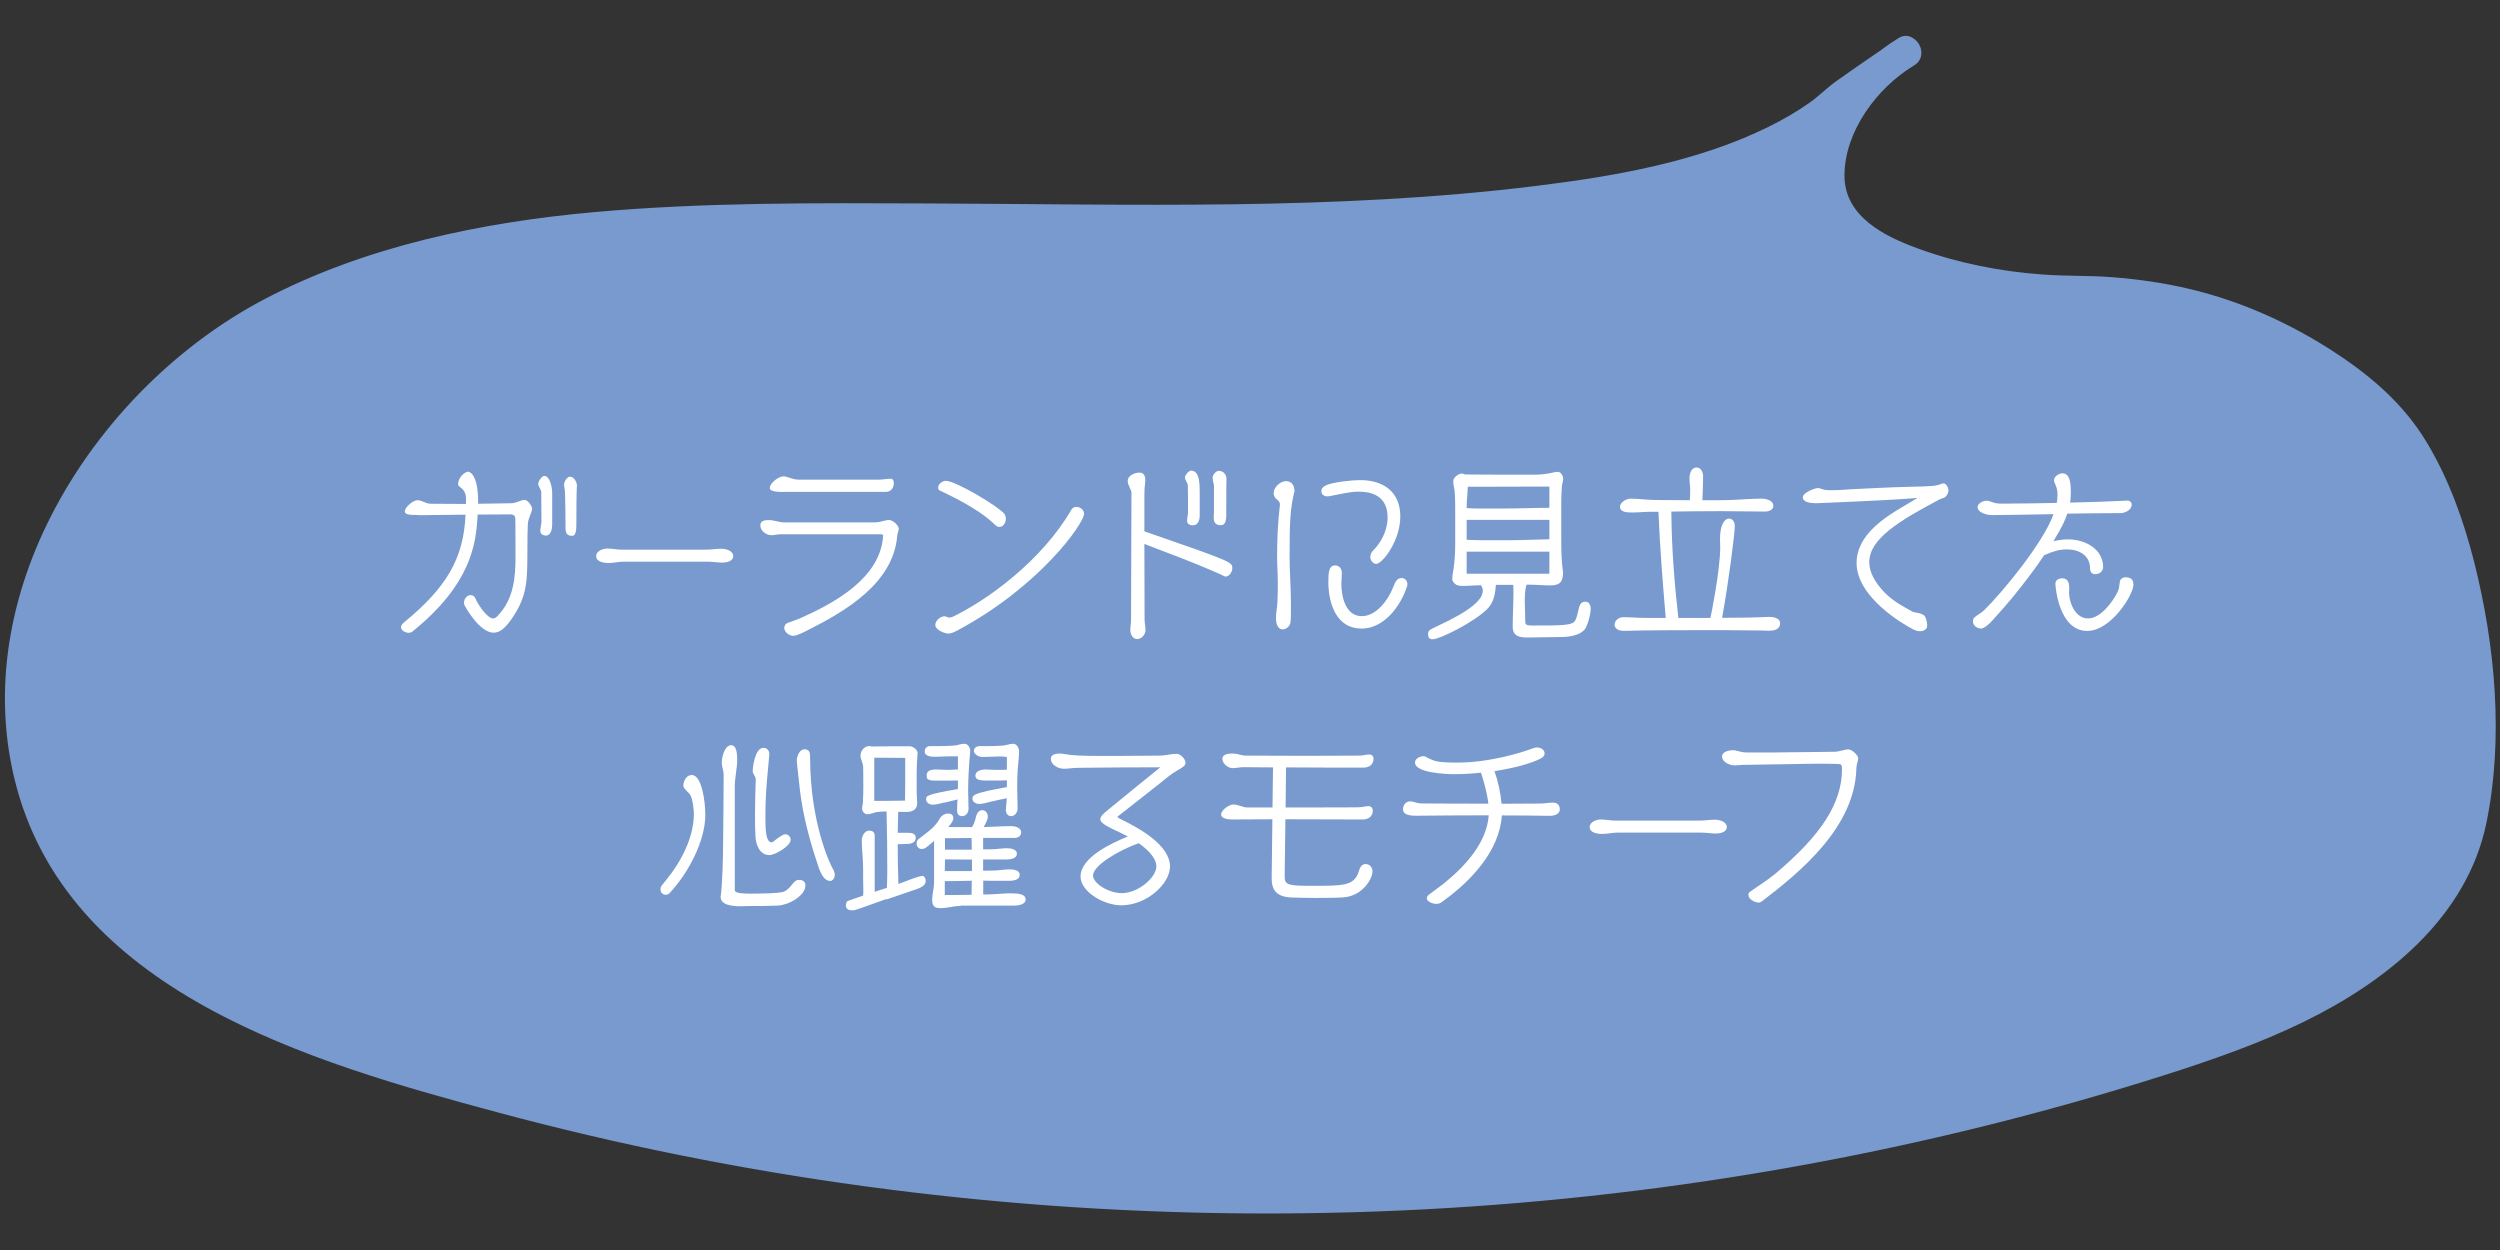 <?xml version="1.0" encoding="UTF-8"?>
<svg id="_レイヤー_2" data-name="レイヤー 2" xmlns="http://www.w3.org/2000/svg" xmlns:xlink="http://www.w3.org/1999/xlink" viewBox="0 0 240 120">
  <rect x="0" y="0" width="240" height="120" fill="#333333" stroke="none"/>
  <defs>
    <style>
      .cls-1 {
        fill: #fff;
      }

      .cls-2 {
        fill: none;
      }

      .cls-3 {
        fill: #789ace;
      }

      .cls-4 {
        clip-path: url(#clippath);
      }
    </style>
    <clipPath id="clippath">
      <rect class="cls-2" width="240" height="120"/>
    </clipPath>
  </defs>
  <g id="_レイヤー_1-2" data-name="レイヤー 1">
    <g class="cls-4">
      <g>
        <g>
          <path class="cls-3" d="M182.96,5c-.41.24-.81.5-1.2.79-4.62,3.43-8.05,10.45-5.13,14.89,3.32,5.04,15.83,7.27,21.75,7.27,11.11,0,19.72,2.93,28.48,9.66,9.53,7.32,12.69,28.66,10.44,40.67-2.28,12.18-15.15,18.61-26.64,22.42-55.88,18.55-117.29,19.06-173.46,1.45-12.46-3.91-25.69-9.56-31.92-21.32-9.11-17.19,1.95-39.75,18.48-49.48,16.53-9.72,36.54-10.18,55.59-10.32,34.8-.26,82.39,2.57,97.5-11.8l6.12-4.24Z"/>
          <path class="cls-3" d="M182.2,3.7c-3.84,2.3-7.03,6.42-7.91,10.86-.82,4.15.76,7.65,4.26,9.93s7.5,3.31,11.41,4.05,8.05.76,12.16,1.02c4.98.32,9.93,1.44,14.48,3.52,4.08,1.87,8.48,4.35,11.49,7.75,2.51,2.83,4.16,6.43,5.36,9.98,1.37,4.05,2.25,8.29,2.69,12.55.82,7.9.89,16.91-4.47,23.33-5.81,6.94-14.78,10.42-23.15,13.14-22.53,7.31-45.98,11.72-69.62,13.15s-47.42-.07-70.66-4.55c-11.42-2.2-22.78-5.03-33.8-8.75-8.85-2.99-17.91-7.01-24.17-14.19-12.73-14.61-5.62-35.85,7.31-47.7,7.69-7.04,17.86-10.8,27.95-12.81,10.83-2.16,21.94-2.34,32.94-2.43,19.41-.16,38.87.6,58.25-.7,8.52-.57,17.14-1.47,25.4-3.71,3.31-.9,6.59-2.04,9.65-3.61,1.33-.68,2.62-1.46,3.83-2.34.57-.42,1.12-.85,1.65-1.32.12-.11.62-.57.36-.36.11-.09.24-.17.36-.25,1.89-1.34,3.81-2.64,5.72-3.96,1.58-1.09.08-3.69-1.51-2.59-1.97,1.36-3.96,2.7-5.91,4.09-.89.63-1.65,1.42-2.54,2.05-1.27.9-2.62,1.67-4.02,2.36-6.83,3.35-14.68,4.7-22.17,5.63-19.37,2.4-39.04,1.76-58.52,1.69-10.68-.04-21.41-.12-32.05.84s-21.95,3.25-31.75,8.44C9.44,37.18-2.98,56.26,1.34,74.57c4.87,20.68,28.61,27.43,46.48,32.23,23.11,6.21,47.04,9.44,70.97,9.68,24.08.24,48.21-2.55,71.59-8.35,5.78-1.43,11.52-3.05,17.2-4.85,4.62-1.47,9.21-3.05,13.57-5.18,7.93-3.87,15.66-10,17.54-19.08,1.68-8.12.85-17.05-1.16-25.03-1.01-4.01-2.44-8-4.58-11.55s-5.15-6.2-8.69-8.53c-4.27-2.81-9-4.96-13.98-6.15-2.47-.59-5-.96-7.53-1.15-2.18-.17-4.37-.09-6.55-.25-4.08-.28-8.2-1.09-12.04-2.49-3.22-1.17-7.08-3.06-7.09-6.99-.02-4.25,3.15-8.48,6.67-10.59,1.65-.99.15-3.59-1.51-2.59Z"/>
        </g>
        <g>
          <path class="cls-1" d="M40.21,49.44c-.74,0-1.35,0-1.35-.34,0-.4.79-1.08,1.21-1.08.47,0,.79.34,1.28.34,1.17,0,2.29.02,3.39.02v-.47c0-1.08-.76-1.08-.76-1.42,0-.7.68-1.21.97-1.21,0,0,.95.05.95,2.88v.2c1.04-.02,2.11-.02,3.22-.05.47-.02.92-.32,1.24-.32s.72.61.72.83c0,.38-.38.88-.41,1.53-.07,1.15,0,3.38-.09,4.88-.09,1.4-.38,2.59-1.37,4.05-.58.85-1.13,1.46-1.82,1.46-1.31,0-2.63-2.32-2.74-2.54-.02-.02-.11-.18-.11-.31,0-.41.29-.76.65-.76.25,0,.41.2.45.31.16.47,1.12,1.93,1.69,1.93.14,0,.27-.07.43-.23,1.58-1.64,1.73-3.73,1.73-5.81,0-2.47-.02-3.24-.02-3.55-.02-.4-.32-.4-.67-.4-.56,0-1.93.02-2.95.02-.13,2.86-.65,6.7-6.27,11.24-.09.07-.22.11-.34.11-.29,0-.74-.2-.74-.54,0-.11.07-.29.23-.41,4.11-3.37,5.78-6.14,5.96-10.39l-4.5.05ZM53.01,50.38c0,.36-.11,1.03-.58,1.03-.32,0-.56-.13-.56-.49,0-.29.11-.56.11-.85,0-.67-.02-2.14-.02-2.83,0-.22-.29-.54-.29-.79,0-.23.34-.76.58-.76.5,0,.74.95.76,1.58v3.1ZM55.38,46.67c-.04.56-.05,2.5-.05,3.76,0,.9-.23,1.01-.41,1.01-.56,0-.63-.36-.63-.77,0-1.49-.02-2.21-.05-3.38,0-.27-.09-.52-.09-.79,0-.29.32-.74.56-.74.4,0,.68.52.68.88v.04Z"/>
          <path class="cls-1" d="M59.9,53.92c-.49,0-.99.13-1.48.13-.4,0-1.19-.09-1.19-.67,0-.49.67-.72,1.06-.72.49,0,.95.11,1.44.11h8.03c.49,0,.99-.09,1.48-.09.41,0,1.15.16,1.15.72,0,.49-.67.61-1.03.61-.47,0-.95-.09-1.42-.09h-8.05Z"/>
          <path class="cls-1" d="M74.92,51.29c-.29,0-.58.09-.85.09-.49,0-1.08-.4-1.08-.95,0-.49.52-.5.85-.5.49,0,.95.22,1.44.22h8.66c.36,0,.59-.07.79-.12.22-.05.41-.11.63-.11.32,0,.92.49.92.85,0,.22-.13.4-.14.61-.36,4.63-4.97,7.31-8.86,9.25-.5.25-.9.41-1.13.41-.38,0-.86-.36-.86-.76,0-.23.13-.41.34-.49.38-.14.86-.29,1.26-.47,3.22-1.44,7.65-3.83,7.89-7.9,0-.11-.16-.13-.23-.13h-9.61ZM75.2,47.23c-1.19,0-1.3-.23-1.3-.38,0-.5.88-1.12,1.3-1.12.25,0,.43.09.67.16.23.07.49.16.85.16h7.58c.41,0,.83-.09,1.22-.09.22,0,.29.25.29.4,0,.47-.27.86-.76.86h-9.85Z"/>
          <path class="cls-1" d="M91.86,60.55c-.22.11-.54.27-.81.27-.36,0-1.26-.34-1.26-.83,0-.45.52-.83.9-.83.07,0,.14.04.22.07.07.04.13.05.23.05s.23-.02.32-.07c3.31-1.58,8.57-5.4,11.38-10.26.09-.16.27-.29.47-.29.36,0,.76.25.76.67,0,.88-4.2,6.95-12.21,11.22ZM95.46,50.32c-1.15-1.1-2.88-2.12-5.26-3.24-.11-.05-.14-.18-.14-.27,0-.38.45-.65.76-.65.9,0,5,2.43,5.6,3.17.11.14.14.32.14.49,0,.34-.23.77-.63.77-.18,0-.34-.14-.47-.27Z"/>
          <path class="cls-1" d="M109.86,51.01c8.43,2.92,8.44,2.94,8.44,3.55,0,.32-.27.79-.65.79-.07,0-.32-.14-.61-.27-3.12-1.37-4.86-1.95-7.18-2.86,0,2.41.02,4.84.02,7.26,0,.34.09.67.09,1.01,0,.4-.36.86-.81.86s-.65-.52-.65-.88c0-.32.07-.63.07-.95,0-4.09.04-8.95.04-12.28,0-.07-.14-.38-.18-.45-.09-.2-.18-.41-.18-.63,0-.52.7-.79,1.13-.79.47,0,.56.4.56.74,0,.25-.05.49-.07.74-.02.41-.02.88-.02,1.31v2.86ZM115.17,49.51c0,.4-.14.92-.65.92-.31,0-.56-.11-.56-.47,0-.2.09-.56.09-.74,0-.65,0-1.94-.02-2.65,0-.07-.11-.29-.14-.34-.07-.14-.14-.29-.14-.38,0-.23.36-.67.59-.67.83,0,.83,1.3.83,2v2.32ZM116.52,49.53c0-.11.02-.23.02-.31v-2.63s-.02-.13-.04-.2c-.02-.07-.05-.18-.05-.23-.02-.11-.04-.2-.04-.31,0-.25.32-.65.59-.65.47,0,.74.38.74.77v.04c0,.14-.02.58-.02,3.51,0,.31-.05.9-.5.9-.41,0-.65-.14-.7-.61v-.29Z"/>
          <path class="cls-1" d="M124.25,47.23c-.38,1.6-.45,2.79-.45,6.14,0,1.55.13,2.99.13,4.65,0,1.28,0,1.33-.05,1.75-.04.34-.4.65-.74.65-.54,0-.65-.68-.65-1.08,0-.52.13-1.03.14-1.53.04-.65.04-1.3.04-1.95,0-.79-.07-1.58-.07-2.38,0-1.6.07-3.22.25-4.83.02-.09.02-.16.02-.25,0-.16-.07-.29-.31-.47-.18-.14-.29-.36-.29-.59,0-.56.63-1.15,1.19-1.15s.81.45.81.96v.05l-.02.04ZM131.56,53.44c0-.22.09-.41.23-.56,1.13-1.13,1.42-2.41,1.42-3.19,0-1.78-1.1-2.49-2.79-2.49-.83,0-1.62.22-2.43.36-.18.04-.36.09-.56.09-.29,0-.58-.16-.58-.49,0-.31.22-.47.47-.58.7-.31,2.49-.49,3.26-.49,2.23,0,3.85,1.13,3.85,3.49s-1.73,4.55-2.31,4.55c-.36,0-.58-.4-.58-.72ZM130.67,60.34c-2.34,0-3.15-2.36-3.15-4.48,0-.95.07-1.58.65-1.58.45,0,.65.36.65.76,0,.32-.05.67-.05.99,0,1.24.4,3.12,1.96,3.12,1.19,0,2.18-1.13,2.7-2.11.2-.36.32-.7.49-1.08.11-.25.32-.47.63-.47.34,0,.56.27.56.59,0,.09-.02.18-.05.27-.63,1.87-2.2,4-4.38,4Z"/>
          <path class="cls-1" d="M146.54,56.16c-.16.49-.16,1.15-.16,1.57,0,.68.05,1.35.05,2.03,0,.29.4.29.59.29,3.02,0,3.94,0,4.21-.49.2-.4.25-.88.38-1.31.09-.32.27-.49.61-.49.36,0,.49.38.49.68,0,.49-.29,1.64-.59,2-.61.68-1.76.72-2.61.72-.97,0-1.94.04-2.92.04-.74,0-1.37-.14-1.37-1.03,0-1.12.07-2.25.07-3.37,0-.22,0-.43-.02-.65h-1.67c-.05.86-.2,1.71-.85,2.34-1.22,1.22-4.52,2.88-5.2,2.88-.31,0-.45-.13-.45-.45,0-.4.07-.43.96-.85,3.19-1.48,4.29-2.52,4.29-3.37,0-.18-.07-.36-.18-.52q-1.37.07-1.62.07c-.49,0-.79,0-1.08-.45-.05-.09-.05-.13-.05-.23,0-.38.09-.72.14-1.08.11-.79.14-1.6.14-2.4v-3.01c0-.61,0-1.24-.05-1.85-.02-.34-.14-.67-.14-1.01,0-.43.54-.76.83-.76.11,0,.22.04.31.09,1.17,0,2.34.02,3.51.02h3.22c.54,0,1.08-.07,1.6-.18.18-.04.36-.09.56-.09.34,0,.52.4.52.68,0,.14-.02.2-.05.34-.11.34-.13,1.55-.13,2.02v3.51c0,.94.02,1.87.13,2.79.02.11.04.22.04.32,0,.9-.31,1.24-1.22,1.24-.67,0-1.33-.07-2-.07h-.27ZM148.74,52.96h-7.94s0,2.12,0,2.12h7.94s0-2.12,0-2.12ZM148.74,46.71c-2.61,0-5.22.02-7.83.02-.02.65-.11,1.3-.11,1.94v.11c.52.04,1.04.04,1.57.04h1.87c1.49,0,3.01-.07,4.5-.07v-2.04ZM148.74,49.91h-7.94s0,1.91,0,1.91c.67.04,1.33.04,2,.04h2.12c1.28,0,2.54-.07,3.82-.09v-1.85Z"/>
          <path class="cls-1" d="M162.13,60.5c-1.39,0-2.77,0-4.16.02-.63,0-1.24.04-1.87.04h-.27c-.27,0-.83-.11-.83-.59,0-.41.41-.72.83-.72.7,0,1.42.07,2.12.07h1.96c-.29-3.38-.56-6.79-.7-10.19h-.74c-.59,0-1.17.07-1.76.07s-1.19-.04-1.19-.56c0-.43.63-.77,1.01-.77.83,0,1.64.13,2.47.13,1.13,0,2.16.02,3.22.02.02-.31.04-.61.04-.92,0-.4-.07-.79-.07-1.19,0-.41.16-1.03.68-1.03.45,0,.63.49.63.87,0,.76-.05,1.51-.07,2.27h.61c.72,0,1.42,0,2.14-.02.97-.04,1.96-.13,2.94-.13.41,0,1.12.16,1.12.68,0,.43-.47.56-.81.56-1.4,0-2.81-.04-4.21-.04-1.67,0-3.19.02-4.77.04.02,3.39.29,6.84.67,10.21h3.08c.04-.14.94-4.55.94-6.79,0-.25-.02-.54-.02-.81,0-1.3.41-1.93.86-1.93.41,0,.56.38.56.72,0,.68-.59,5.38-1.22,8.8.76,0,1.51-.02,2.27-.02s1.53-.05,2.29-.07c.34,0,1.01.11,1.01.59,0,.65-.59.74-1.1.74-.2,0-.38-.02-.54-.02-1.37,0-2.74-.04-4.1-.04h-2.99Z"/>
          <path class="cls-1" d="M186.24,47.92c-4,2.11-6.79,3.84-6.79,6.05,0,.92.49,1.87,1.42,2.86.81.86,1.91,1.44,2.66,1.85.34.2.56.05,1.1.34.27.13.38.72.38,1.04,0,.43-.45.54-.68.54-.25,0-.5-.09-.7-.2-.79-.41-5.4-3.01-5.4-6.37,0-1.22.59-2.41,1.78-3.51,1.24-1.15,2.86-1.96,4.07-2.72l-.5.04c-1.66.16-9.06.47-9.16.47-.63,0-1.35-.09-1.35-.58,0-.43,1.12-.86,1.44-.88.09,0,.22.04.31.07.29.11.52.14.85.14h.22c.59,0,1.19-.05,1.78-.09,1.49-.07,3.89-.2,5.38-.23,2.57-.05,2.79-.09,3.26-.27.04-.02.2-.07.25-.07.27,0,.49.41.49.68s-.22.65-.47.72l-.32.11Z"/>
          <path class="cls-1" d="M196.24,53.3c-.34.54-2.41,3.49-4.7,5.96,0,0-.86,1.08-1.37,1.08-.36,0-.77-.29-.77-.68,0-.2.05-.31.2-.43.29-.23.61-.4.88-.65,1.76-1.73,5.67-6.46,6.66-9.22-2,.04-4.03.07-5.92.09-.45,0-1.37-.22-1.37-.77,0-.38.56-.61.86-.61.2,0,.38.07.56.14.36.13.58.14,1.03.14,1.71,0,3.44-.04,5.15-.07.05-.25.07-.5.07-.76,0-.32-.04-.65-.18-.94-.05-.11-.16-.34-.16-.47,0-.36.47-.67.79-.67.7,0,.83.77.83,1.84,0,.32-.02.65-.07.97,1.76-.04,3.51-.09,5.28-.18.05,0,.13-.02.18-.02.23,0,.45.13.45.4,0,.52-.65.81-1.08.81-1.53,0-3.28.02-5.1.05-.2.58-.36,1.04-1.33,2.65.49-.13.99-.18,1.42-.18,1.62,0,3.35.92,3.35,2.67,0,.4-.36.67-.76.67-.36,0-.5-.27-.5-.58,0-1.22-1.06-1.8-2.21-1.8-.74,0-1.37.2-2.04.5l-.14.05ZM197.32,56.04c0-.36.32-.52.65-.52.36,0,.68.16.68.95,0,.13-.02.27-.02.4,0,1.01.61,2.5,1.82,2.5s2.36-1.58,2.84-2.54c.16-.31.16-.67.22-1.01.05-.27.29-.4.56-.4.49,0,.74.23.74.7,0,.99-2.16,4.45-4.43,4.45-2.72,0-3.06-4.2-3.06-4.54Z"/>
          <path class="cls-1" d="M63.93,85.9c-.25,0-.52-.16-.52-.5,0-.13.02-.27.11-.38.32-.4.65-.81.97-1.24,1.15-1.57,2.12-3.64,2.12-5.65,0-.41-.11-1.46-.36-1.84-.14-.22-.65-.59-.65-.85,0-.45.29-1.04.81-1.04.97,0,1.3,2.56,1.3,3.83,0,2.45-1.58,5.56-3.48,7.56-.05.05-.23.11-.31.11ZM70.54,85.47c0,.29.88.32,1.51.32.29,0,2.79,0,3.22-.2.79-.38.83-1.12,1.44-1.12.4,0,.61.2.61.54,0,.96-1.57,1.89-2.72,1.93-.94.04-1.84.04-2.77.04-.18,0-.43.02-.72.02-.83,0-1.93-.11-1.93-.9,0-.05,0-.13.02-.18.13-.83.22-3.6.22-5.11.02-2.16.05-4.3.05-6.46,0-.38-.18-.74-.18-1.12,0-.5.25-1.69.9-1.69.31,0,.58.25.58,1.39,0,.85-.23,1.69-.23,2.56v9.99ZM72.55,74.81c0-.31-.29-.47-.29-.81,0-.23.18-2.21,1.04-2.21.36,0,.56.31.56.61,0,.04,0,.05-.22,2.39-.11,1.21-.16,2.39-.16,3.6,0,1.03,0,2.47.58,2.47.05,0,.13-.02.18-.07.32-.25.9-.7,1.12-.7.32,0,.54.22.54.54,0,.59-1.5,1.46-2.04,1.46-.9,0-1.28-.95-1.33-1.73-.04-.58-.05-1.31-.05-2.12,0-1.12.04-2.36.07-3.38v-.04ZM78.46,82.86c-.63-1.84-1.37-4.48-1.66-6.95-.29-2.56-.31-2.81-.31-2.9,0-.4.27-1.08.72-1.08.5,0,.56.32.56.74,0,6.37,1.96,10.35,2.14,10.66.11.16.23.45.23.65,0,.29-.2.59-.43.59-.74,0-1.06-1.13-1.26-1.71Z"/>
          <path class="cls-1" d="M85.11,86.3c-.99.34-1.96.72-2.95,1.04-.11.04-.2.05-.31.05-.2,0-.65,0-.65-.5.02-.16.05-.34.22-.41l1.44-.5c.02-.16.02-.34.02-.52,0-.38-.02-.76-.02-1.04v-1.04c0-.92-.13-1.84-.13-2.72,0-.38.27-.92.7-.92.36,0,.54.16.54.52v5.35s1.17-.38,1.17-.38c.02-.5.04-1.03.04-1.53,0-1.91-.02-3.89-.07-5.8-.31,0-.61.02-.9.05-.32.05-.63.22-.95.22-.27,0-.5-.29-.5-.54,0-.18.05-.31.07-.49.04-.58.05-1.13.05-1.71,0-1.57-.02-1.78-.02-1.85-.02-.36-.25-.68-.25-1.04,0-.47.36-.92.85-.92.05,0,.13,0,.18.04,1.22-.02,2.47-.02,3.69-.02.31,0,.76.32.76.65v.04c-.05.61-.09,1.21-.09,1.82v1.93c0,.34.05.7.05,1.04,0,.59-.47.83-1.03.83-.27,0-.52-.02-.79-.02l-.05,2.02h1.01c.34,0,.72.05.72.49,0,.5-.52.58-.92.58-.22,0-.43.02-.65.02h-.16c0,1.28.02,2.54.07,3.82.81-.31,1.98-.77,2.3-.77.23,0,.32.31.32.49,0,.43-.49.63-.83.76l-2.94,1.01ZM86.9,72.76c-.79,0-1.57-.02-2.36-.02h-.61v4.14s1.26,0,1.26,0c.56,0,1.13-.02,1.69-.02.02-.85.02-1.76.02-2.61v-1.5ZM92.22,86.97c-.67,0-1.3.22-1.96.21-.59,0-.77-.23-.77-.81s.18-1.08.18-1.64v-4c-.86.76-.95.77-1.19.77-.31,0-.49-.25-.49-.54,0-.18.07-.32.22-.43.68-.54,1.48-1.04,1.93-1.82.27-.54.7-.61.88-.61.31,0,.5.14.5.47,0,.18-.14.45-.5.83h2.3c.16-.27.27-.54.34-.86s.22-.76.63-.76c.36,0,.54.31.54.63,0,.25-.2.65-.4.99.88-.02,1.75-.09,2.63-.09.38,0,.97.13.97.59,0,.36-.29.54-.63.54h-3.02v1.1c.36,0,.74,0,1.1-.02.4-.02.77-.09,1.17-.09.32,0,.97.07.97.52,0,.5-.65.56-1.03.56h-2.21v1.08c.38,0,.74-.02,1.12-.02.47-.02.94-.11,1.4-.11.34,0,.99.05.99.52,0,.56-.74.58-1.13.58h-1.49c-.29,0-.59-.02-.88-.02v1.33c.29,0,.58,0,.86-.02.58-.02,1.15-.09,1.73-.09.81,0,1.48.07,1.48.59s-.79.59-1.17.59h-5.06ZM90.64,77.04c-.36.09-.74.21-1.12.21-.29,0-.61-.2-.61-.5,0-.13,0-.25.13-.32.36-.25,2.18-.56,2.92-.68v-.83c-.27,0-.61.02-.77.02h-1.37c-.83,0-.86-.2-.86-.49,0-.25.07-.58.9-.58.38,0,.77.04,1.15.04.22,0,.65-.02.95-.04v-1.26h-.88c-.41,0-.85.04-1.28.04-.38,0-1.03-.02-1.03-.52,0-.27.2-.5.47-.5.7,0,1.6,0,2.3-.05.36-.02.7-.18,1.06-.18.31,0,.54.38.54.67v.05c-.14,1.51-.2,2.86-.2,3.8,0,.58.04,1.13.04,1.71,0,.38-.23.72-.63.72-.31,0-.47-.23-.47-.52,0-.36.02-.72.04-1.08l-1.28.31ZM93.31,82.52c-.86,0-1.73-.02-2.59-.02l-.02,1.12h2.61v-1.1ZM91.7,85.92c.52,0,1.04-.02,1.57-.02,0-.45.02-.9.02-1.35-.86.02-1.73.04-2.59.04v1.33h1.01ZM92.93,80.45c-.74,0-1.48.02-2.21.02v1.1s2.57,0,2.57,0c0-.38-.02-.74-.02-1.12h-.34ZM96.65,76.63c-.49.09-1.06.23-1.48.32-.4.09-.79.23-1.19.23-.29,0-.63-.2-.63-.52,0-.38.34-.56,3.31-1.1v-.65c-.27,0-.56.02-.68.02h-1.37c-.83,0-.97-.2-.97-.5,0-.29.34-.56.97-.56.34,0,.7.04,1.04.04h.34c.13,0,.4,0,.67-.02v-1.22c-.23-.04-.47-.05-.7-.05-.56,0-1.1.05-1.66.05-.31,0-.81-.25-.81-.59,0-.25.25-.45.5-.45.76,0,1.51,0,2.25-.05.34-.02.68-.18,1.03-.18.32,0,.56.41.56.7,0,.59-.09,1.17-.13,1.75-.04.59-.05,1.19-.05,1.78,0,.67.04,1.33.04,2,0,.34-.25.72-.63.72-.32,0-.5-.29-.5-.59,0-.18.04-.36.05-.54l.04-.58Z"/>
          <path class="cls-1" d="M107.65,78.11c-.05.05-.16.13-.23.18-.07.05-.14.09-.14.13s.07.07.14.13l.25.13c1.57.77,4.65,2.41,4.65,4.5,0,1.67-2.23,3.73-4.68,3.73-1.69,0-3.91-1.32-3.91-2.76,0-1.87,3.06-3.24,4.54-3.85-.41-.22-.83-.41-1.24-.61-.32-.16-1.4-.61-1.4-1.04,0-.32.41-.63.65-.83,1.69-1.4,3.4-2.77,5.11-4.16-2.65,0-5.33.02-7.92.05-.45,0-.9.09-1.35.09-.52,0-1.24-.36-1.24-.97,0-.43.56-.49.86-.49.16,0,.31.02.45.05.7.14,1.76.18,3.56.18.18,0,3.31,0,4.41-.02,1.17,0,1.35-.02,1.4-.02.47-.04.92-.16,1.39-.16.38,0,.86.49.86.86,0,.29-.31.45-.77.72-.63.36-1.17.83-1.73,1.28l-3.66,2.88ZM104.93,84.05c0,.74,1.46,1.69,2.77,1.69,1.57,0,3.31-1.51,3.31-2.56,0-.9-1.01-1.75-1.69-2.23-1.78.61-4.39,2.11-4.39,3.1Z"/>
          <path class="cls-1" d="M122.08,84.27l.07-5.62c-1.48,0-2.84.02-3.82.02-.29,0-1.1-.02-1.1-.49,0-.41.76-.95,1.17-.95.47,0,.9.29,1.37.29h2.39l.05-3.85c-.95,0-1.93-.02-2.86-.02-.34,0-.68.09-1.03.09-.43,0-.97-.43-.97-.88,0-.5.63-.52,1.01-.52.2,0,.41.04.59.09.2.05.41.11.59.11,1.96,0,3.91.02,5.87.02,1.69,0,3.4-.02,5.1-.02.32,0,.63-.11.95-.11.25,0,.4.18.4.41,0,.56-.43.85-.95.85-2.36,0-4.9,0-7.45-.02l-.04,3.85h.72c5.29,0,6.05-.02,6.3-.02.32,0,.63-.11.95-.11.25,0,.4.2.4.43,0,.56-.43.85-.95.85-1.84,0-4.74-.02-7.44-.02l-.07,5.51c0,.83.4.88,2.74.88,2.83,0,3.94,0,4.36-1.35.18-.63.41-.74.68-.74.4,0,.65.34.65.7,0,.76-1.01,2.41-2.86,2.5-.49.04-1.55.05-2.65.05-.79,0-1.6-.02-2.23-.04-1.46-.05-1.94-.7-1.94-1.85v-.05Z"/>
          <path class="cls-1" d="M137.26,72.85c.27.13.63.27,1.17.31.49.04.97.05,1.46.05,3.21,0,6.39-1.03,7.35-1.4.11-.04.22-.05.34-.05.31,0,.7.2.7.56,0,.23-.16.38-.36.49-1.04.54-2.74.95-4.45,1.22.34.94.59,2.11.68,3.13,1.24,0,2.68-.02,3.71-.02.4,0,.81-.09,1.21-.09.47,0,.67.25.67.68s-.56.59-.9.59c-1.28-.02-2.92-.04-4.66-.04-.23,3.42-2.99,6.36-5.82,8.35-.14.11-.31.14-.49.14-.29,0-.9-.18-.9-.56,0-.09.09-.23.16-.29.52-.41,1.06-.77,1.58-1.19,2.03-1.66,4.02-3.87,4.21-6.46-2.57,0-5.19.02-6.9.04-.43,0-1.33,0-1.33-.61,0-.38.23-.77.7-.77.13,0,.32.05.45.09.18.05.38.11.59.11,1.93.02,4.48.02,6.45.02-.11-1.01-.4-2-.7-2.97-.9.09-1.78.14-2.52.14-.81,0-3.82-.11-3.82-1.12,0-.4.52-.61.85-.61.07,0,.14.05.23.09l.32.16Z"/>
          <path class="cls-1" d="M155.28,79.93c-.49,0-.99.13-1.48.13-.4,0-1.19-.09-1.19-.67,0-.49.67-.72,1.06-.72.49,0,.95.11,1.44.11h8.03c.49,0,.99-.09,1.48-.09.41,0,1.15.16,1.15.72,0,.49-.67.61-1.03.61-.47,0-.95-.09-1.42-.09h-8.05Z"/>
          <path class="cls-1" d="M167.84,85.94c0-.11.04-.25.13-.31.81-.58,1.71-1.13,2.47-1.76,4.47-3.76,6.39-6.82,6.39-10.03,0-.45-.07-.5-.47-.5-.47-.02-1.06-.02-1.67-.02s-1.26,0-1.85.02c-1.87.02-3.71.07-5.58.09-.23,0-.47.05-.7.05-.49,0-1.24-.29-1.24-.88,0-.45.7-.58,1.04-.58.4,0,.63.2,1.33.22h1.17c.95,0,1.94,0,2.9-.02l4.34-.05c.47,0,.97-.23,1.35-.23.32,0,.94.54.94.88,0,.25-.16.43-.18.95-.13,5.67-5.47,10.01-9.06,12.75-.09.07-.22.13-.34.13-.34-.02-.95-.32-.95-.68v-.02Z"/>
        </g>
      </g>
    </g>
  </g>
</svg>